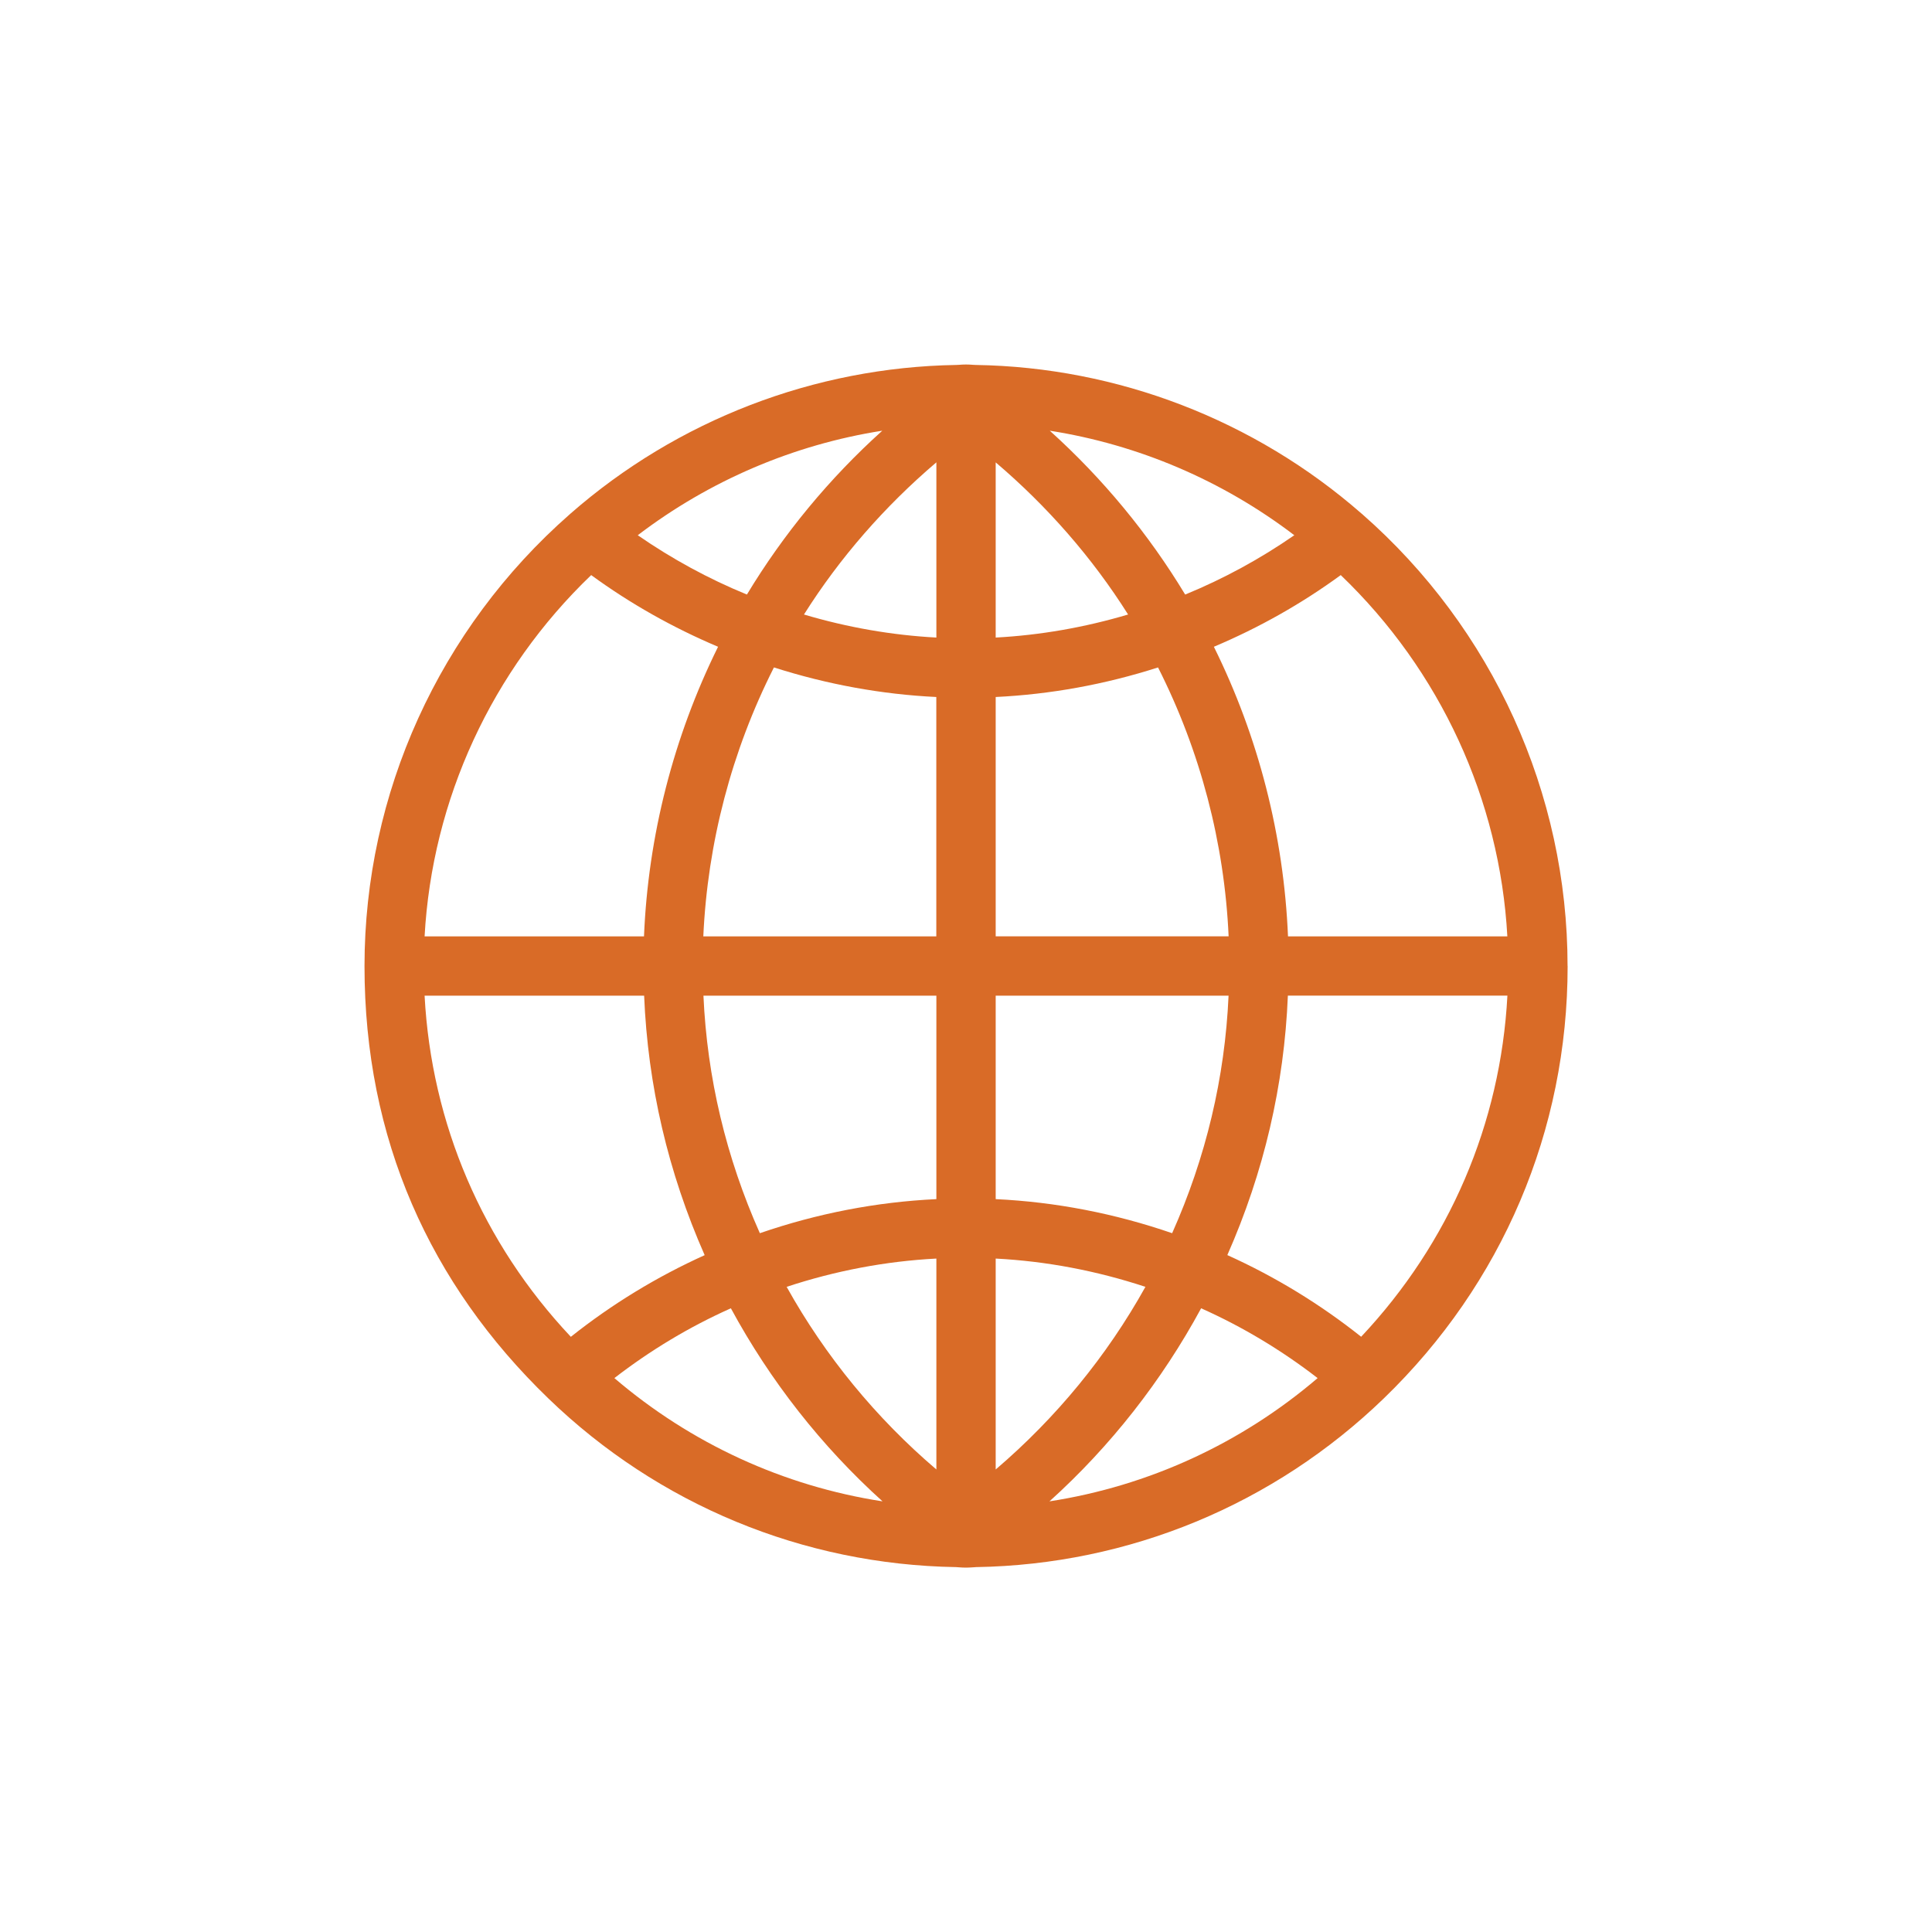 <svg width="300" height="300" viewBox="0 0 300 300" fill="none" xmlns="http://www.w3.org/2000/svg">
<g clip-path="url(#clip0_355_86)">
<path d="M243.41 150C243.41 123.18 231.79 97.6 211.52 79.83C211.5 79.81 211.48 79.8 211.46 79.78C211.44 79.77 211.43 79.75 211.41 79.74C194.81 65.22 173.55 57.02 151.52 56.67L151.1 56.65C150.74 56.62 150.37 56.6 150 56.6C149.63 56.6 149.27 56.62 148.9 56.65L148.48 56.67C126.45 57.03 105.19 65.22 88.59 79.75C88.58 79.75 88.57 79.77 88.56 79.78C88.54 79.8 88.51 79.82 88.49 79.84C68.22 97.62 56.6 123.19 56.6 150.01C56.6 176.83 66.73 199.35 85.14 217.14C102.22 233.65 124.7 242.95 148.45 243.34C148.45 243.34 148.45 243.34 148.46 243.34L148.88 243.37C149.26 243.4 149.63 243.42 150.01 243.42C150.39 243.42 150.77 243.39 151.14 243.37L151.56 243.34C151.56 243.34 151.56 243.34 151.57 243.34C175.32 242.95 197.8 233.64 214.88 217.14C233.28 199.36 243.42 175.52 243.42 150.01L243.41 150ZM211.36 207.57C204.97 202.49 198 198.24 190.58 194.89C196.26 182.02 199.41 168.51 199.98 154.6H234.07C233.01 174.48 225.06 193.01 211.36 207.57ZM154.61 71.8C162.62 78.61 169.61 86.6 175.17 95.42C168.4 97.43 161.52 98.63 154.61 99V71.8ZM145.4 71.8V99C138.49 98.63 131.61 97.43 124.84 95.42C130.4 86.6 137.39 78.61 145.4 71.79V71.8ZM182.01 191.49C173.09 188.42 163.91 186.64 154.61 186.2V154.61H190.77C190.2 167.34 187.26 179.71 182.01 191.49ZM145.4 186.2C136.09 186.64 126.91 188.42 117.99 191.49C112.74 179.71 109.8 167.34 109.23 154.61H145.4V186.2ZM145.4 195.43V228.18C136.04 220.2 128.14 210.58 122.15 199.82C129.73 197.32 137.52 195.84 145.4 195.43ZM154.61 228.18V195.43C162.49 195.84 170.27 197.32 177.86 199.82C171.87 210.59 163.96 220.2 154.61 228.18ZM154.61 145.4V108.23C163.1 107.82 171.55 106.29 179.82 103.64C186.38 116.6 190.13 130.88 190.78 145.39H154.61V145.4ZM184.03 92.32C178.35 82.91 171.24 74.3 163.01 66.88C176.77 69.04 189.84 74.62 200.98 83.11C195.71 86.76 190.04 89.86 184.04 92.32H184.03ZM115.98 92.32C109.97 89.86 104.31 86.76 99.03 83.11C110.17 74.62 123.23 69.04 137 66.88C128.77 74.29 121.66 82.91 115.98 92.32ZM120.18 103.64C128.46 106.28 136.9 107.82 145.39 108.23V145.4H109.21C109.87 130.89 113.61 116.61 120.17 103.65L120.18 103.64ZM100.02 154.61C100.59 168.52 103.74 182.03 109.42 194.9C101.99 198.26 95.03 202.5 88.64 207.58C74.93 193.02 66.99 174.49 65.93 154.61H100.02ZM113.49 203.15C119.59 214.41 127.56 224.58 137.04 233.13C121.67 230.76 107.3 224.16 95.4 213.99C100.99 209.67 107.04 206.03 113.49 203.15ZM186.51 203.15C192.96 206.03 199.01 209.67 204.6 213.99C192.7 224.16 178.33 230.75 162.96 233.13C172.44 224.58 180.41 214.41 186.51 203.15ZM234.07 145.4H200C199.35 129.79 195.42 114.42 188.49 100.43C195.5 97.47 202.1 93.75 208.19 89.3C223.64 104.11 232.89 124.17 234.06 145.4H234.07ZM91.8 89.3C97.89 93.75 104.49 97.46 111.5 100.43C104.58 114.43 100.64 129.8 100 145.4H65.93C67.1 124.17 76.35 104.11 91.8 89.3Z" fill="#D96B27"/>
</g>
<defs>
<clipPath id="clip0_355_86">
<rect width="300" height="300" fill="white"/>
</clipPath>
</defs>
</svg>
